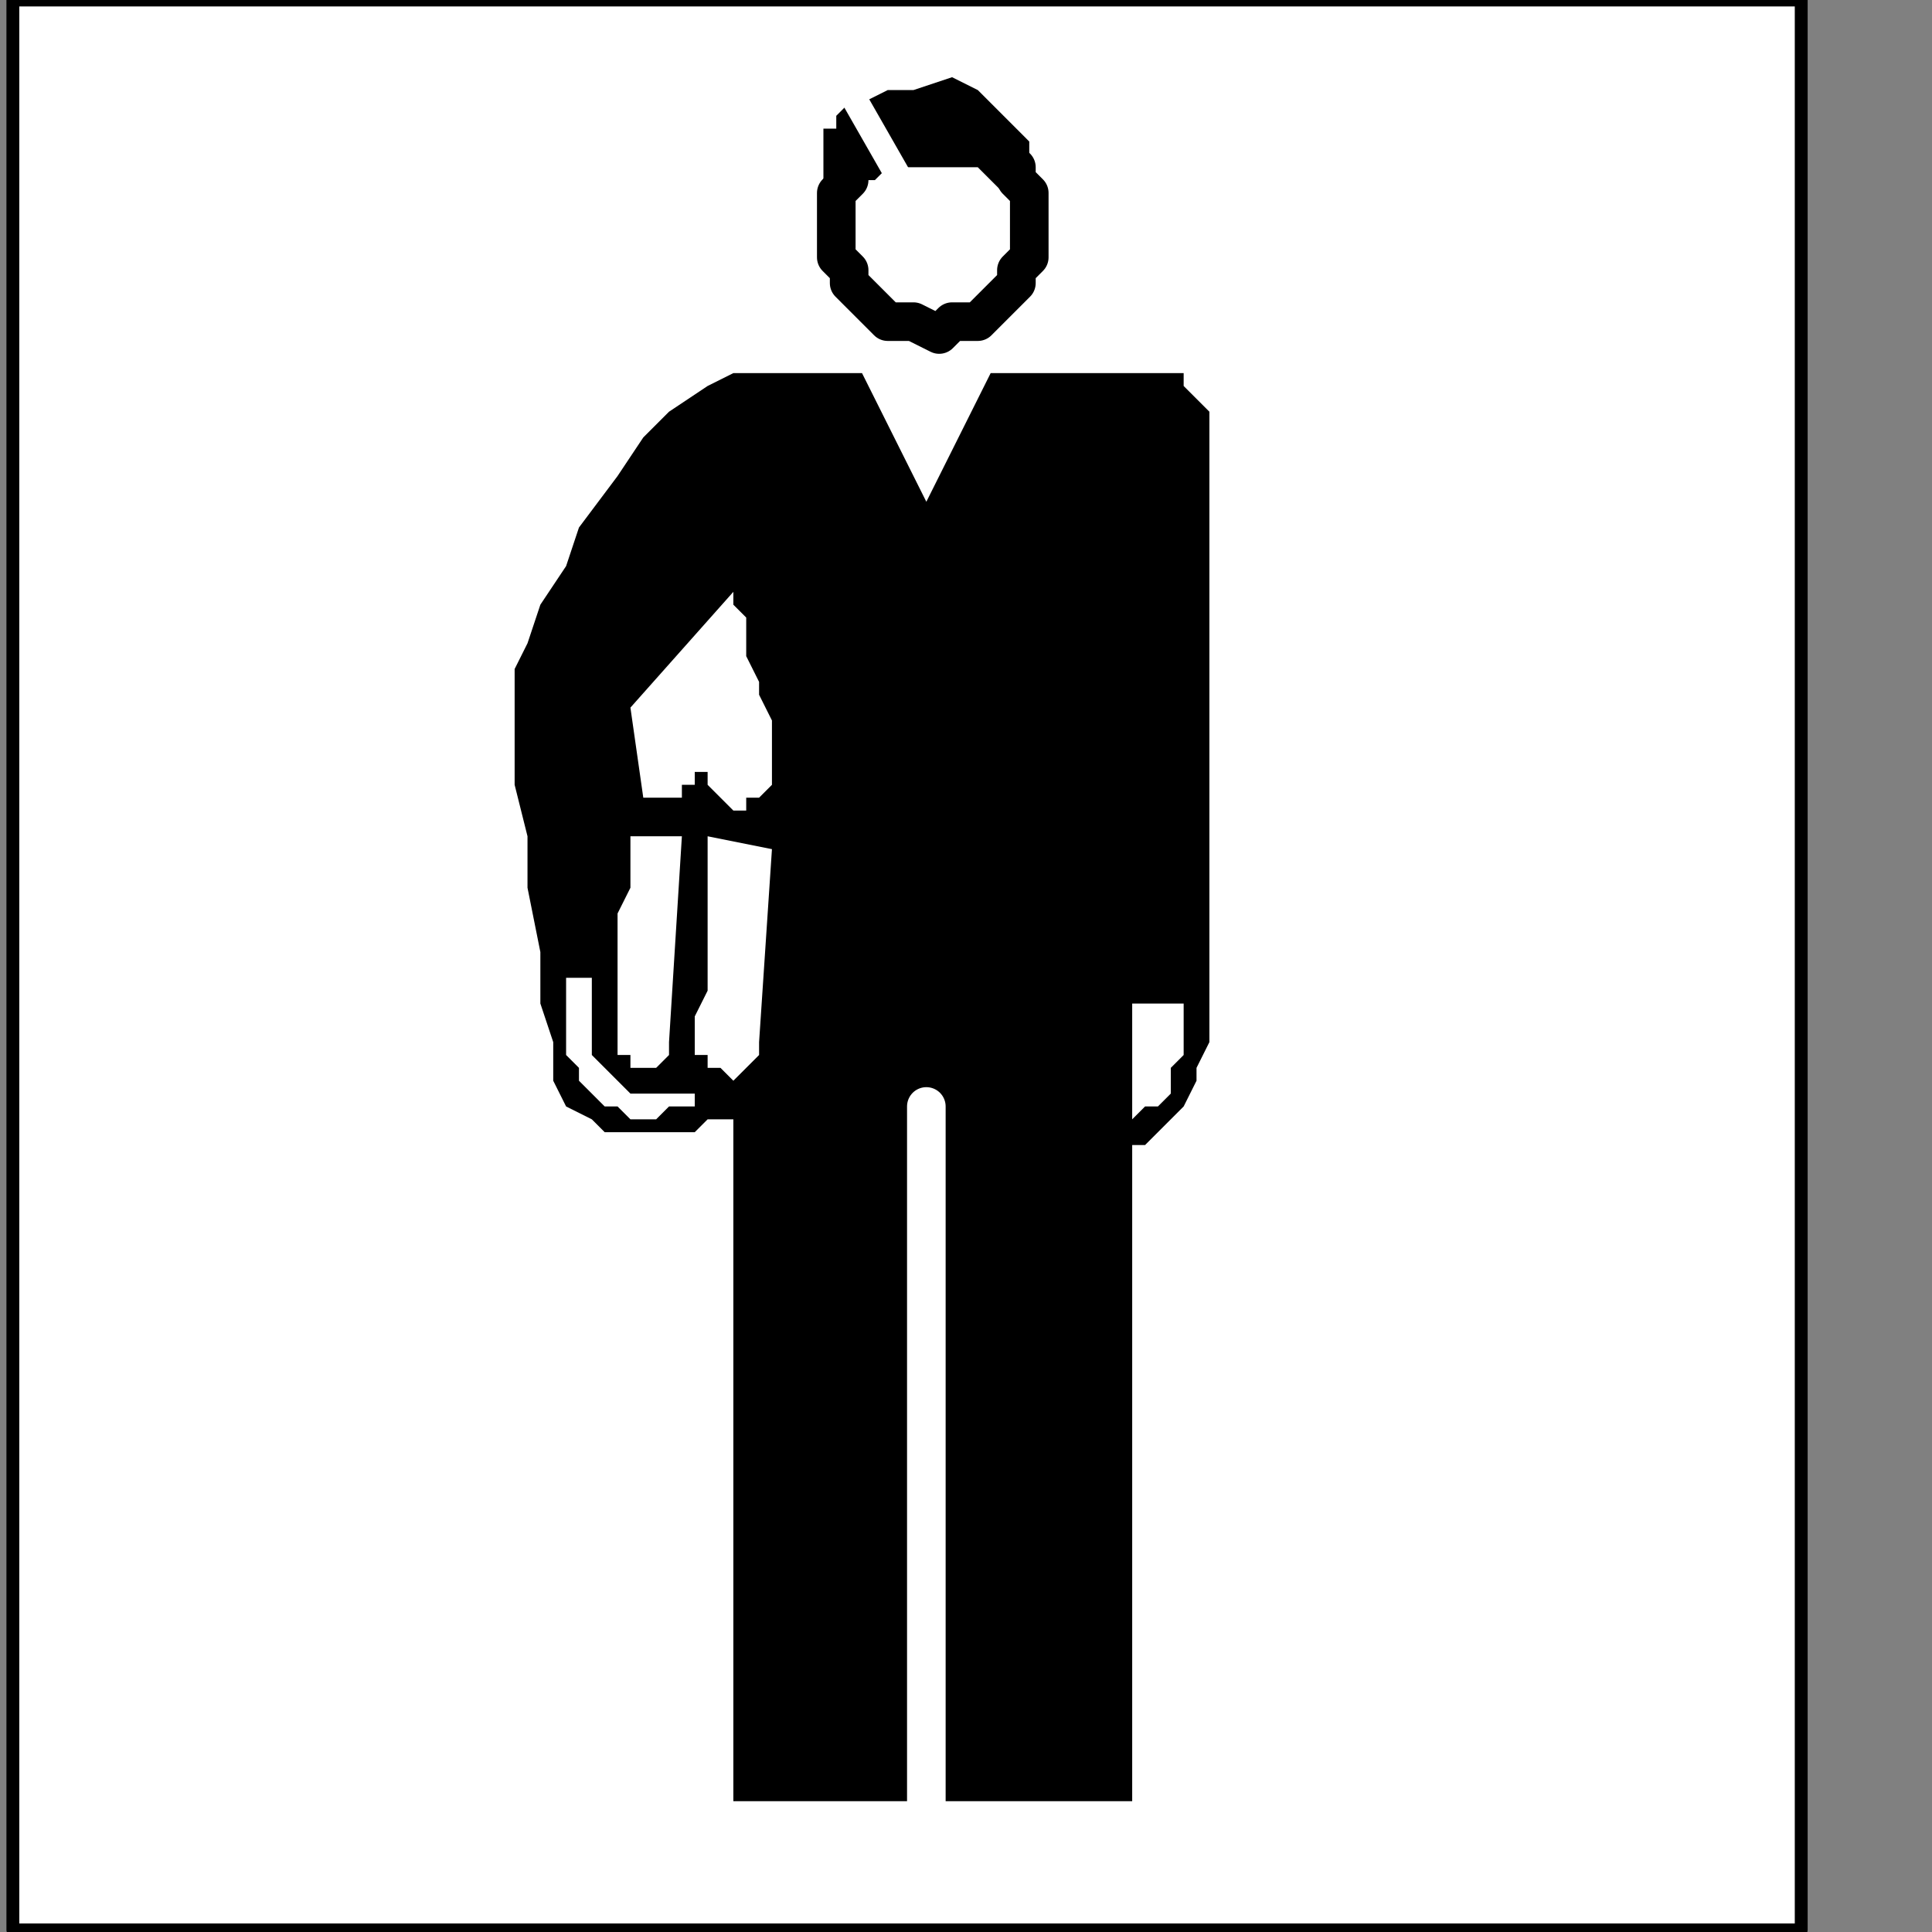<?xml version="1.0" encoding="UTF-8" standalone="no"?>
<svg
   xmlns:dc="http://purl.org/dc/elements/1.1/"
   xmlns:cc="http://creativecommons.org/ns#"
   xmlns:rdf="http://www.w3.org/1999/02/22-rdf-syntax-ns#"
   xmlns:svg="http://www.w3.org/2000/svg"
   xmlns="http://www.w3.org/2000/svg"
   xmlns:sodipodi="http://sodipodi.sourceforge.net/DTD/sodipodi-0.dtd"
   xmlns:inkscape="http://www.inkscape.org/namespaces/inkscape"
   version="1.0"
   width="31.785mm"
   height="31.785mm"
   id="svg29"
   sodipodi:docname="PD005DBF.WMF">
  <rect width="100%" height="100%" fill="#808080" stroke="none"/>
  <sodipodi:namedview
     pagecolor="#ffffff"
     bordercolor="#666666"
     borderopacity="1"
     objecttolerance="10"
     gridtolerance="10"
     guidetolerance="10"
     inkscape:pageopacity="0"
     inkscape:pageshadow="2"
     inkscape:window-width="640"
     inkscape:window-height="480"
     id="namedview31" />
  <defs
     id="defs3">
    <pattern
       id="WMFhbasepattern"
       patternUnits="userSpaceOnUse"
       width="6"
       height="6"
       x="0"
       y="0" />
  </defs>
  <path
     style="fill:#ffffff;fill-rule:nonzero;fill-opacity:1;stroke:none;"
     d="  M 0,112   M 112,0   L 112,120   L 0.8,120   L 0.8,0   L 112,0   L 112,0  z "
     id="path5" />
  <path
     style="fill:none;stroke:#000000;stroke-width:0.8px;stroke-linecap:round;stroke-linejoin:round;stroke-miterlimit:4;stroke-dasharray:none;stroke-opacity:1;"
     d="  M 0,112   M 112,0   L 112,120   L 0.8,120   L 0.8,0   L 112,0   L 112,0  "
     id="path7" />
  <path
     style="fill:#000000;fill-rule:nonzero;fill-opacity:1;stroke:none;"
     d="  M -63.2,133.6   M 53.6,23.2   L 57.6,31.2   L 61.6,23.2   L 70.4,23.2   L 70.4,23.2   L 70.4,23.2   L 71.2,23.2   L 71.2,23.2   L 72,23.2   L 72.8,23.2   L 73.6,23.2   L 73.6,24   L 74.4,24.8   L 75.2,25.6   L 75.2,27.2   L 75.2,27.2   L 75.2,29.6   L 75.2,32.8   L 75.2,37.6   L 75.2,41.6   L 75.2,46.4   L 75.2,51.2   L 75.2,55.2   L 75.2,59.2   L 75.2,60.8   L 75.2,61.6   L 75.2,61.6   L 75.2,62.4   L 75.2,62.4   L 75.2,63.2   L 75.2,64.8   L 74.4,66.4   L 74.4,67.2   L 73.6,68.8   L 72.8,69.6   L 71.2,71.2   L 70.4,71.2   L 70.4,71.2   L 70.4,75.2   L 70.4,80   L 70.4,85.6   L 70.4,90.4   L 70.4,96   L 70.4,100.8   L 70.4,105.6   L 70.4,108.8   L 70.4,111.2   L 70.4,112   L 45.6,112   L 45.6,69.6   L 45.6,69.6   L 44.8,69.6   L 44,69.6   L 43.2,70.4   L 42.4,70.4   L 40.8,70.4   L 39.2,70.4   L 37.6,70.4   L 36.8,69.6   L 35.2,68.8   L 34.4,67.2   L 34.4,67.2   L 34.4,64.8   L 33.6,62.4   L 33.6,59.2   L 32.8,55.2   L 32.8,52   L 32,48.8   L 32,46.4   L 32,44   L 32,42.4   L 32,41.6   L 32,41.6   L 32,41.6   L 32.8,40   L 33.6,37.6   L 35.2,35.2   L 36,32.8   L 38.4,29.6   L 40,27.2   L 41.6,25.6   L 44,24   L 45.6,23.2   L 45.6,23.2   L 47.2,23.2   L 48.8,23.2   L 50.4,23.2   L 51.2,23.2   L 52,23.2   L 52.8,23.2   L 53.6,23.2   L 53.6,23.2   L 53.6,23.2   L 53.6,23.2   L 53.6,23.2  z "
     id="path9" />
  <path
     style="fill:none;stroke:#000000;stroke-width:2.4px;stroke-linecap:round;stroke-linejoin:round;stroke-miterlimit:4;stroke-dasharray:none;stroke-opacity:1;"
     d="  M -65.6,124.8   M 52,13.6   L 52,13.6   L 52,12.8   L 52,12   L 52.8,11.2   L 52.8,10.4   L 53.6,9.6   L 54.4,8.8   L 55.2,8   L 56,8   L 56.8,7.2   L 58.4,7.2   L 58.4,7.2   L 59.2,7.2   L 60,8   L 60.8,8   L 61.6,8.8   L 62.4,9.6   L 63.2,10.4   L 63.2,11.2   L 64,12   L 64,12.8   L 64,13.6   L 64,13.6   L 64,15.2   L 64,16   L 63.2,16.8   L 63.2,17.6   L 62.4,18.4   L 61.6,19.2   L 60.8,20   L 60,20   L 59.2,20   L 58.4,20.8   L 58.4,20.8   L 56.8,20   L 56,20   L 55.2,20   L 54.4,19.2   L 53.6,18.4   L 52.8,17.6   L 52.8,16.8   L 52,16   L 52,15.2   L 52,13.6   L 52,13.6  "
     id="path11" />
  <path
     style="fill:#000000;fill-rule:nonzero;fill-opacity:1;stroke:none;"
     d="  M -64,123.2   M 52.8,12   L 52.8,12   L 52.8,12   L 53.6,12   L 53.6,11.2   L 54.4,11.2   L 55.2,10.4   L 56,10.4   L 57.6,10.4   L 58.4,10.4   L 59.2,10.4   L 60.8,10.4   L 60.8,10.4   L 61.6,11.2   L 62.4,12   L 62.4,12   L 63.2,12   L 63.2,12   L 63.2,12   L 63.2,12   L 63.2,12   L 63.2,12   L 62.4,12   L 64.8,12   L 64.8,12   L 64.8,11.2   L 64,11.2   L 64,10.4   L 64,8.8   L 63.2,8   L 62.4,7.2   L 61.6,6.4   L 60.8,5.6   L 59.2,4.8   L 56.8,5.6   L 56.8,5.6   L 55.2,5.6   L 53.6,6.4   L 52.8,6.4   L 52,7.2   L 52,8   L 51.2,8   L 51.2,8.8   L 51.2,8.8   L 51.2,9.6   L 51.2,9.6   L 51.2,9.6   L 51.2,10.4   L 51.2,10.4   L 51.2,11.2   L 51.2,12   L 51.2,12.8   L 51.2,12.8   L 51.2,13.6   L 51.2,13.6   L 51.2,14.4   L 51.2,14.4   L 52.8,12   L 52.8,12  z "
     id="path13" />
  <path
     style="fill:#ffffff;fill-rule:nonzero;fill-opacity:1;stroke:none;"
     d="  M -72,146.4   M 45.6,36.8   L 39.2,44   L 40,49.6   L 40,49.6   L 40,49.6   L 40,49.6   L 40,49.6   L 40,49.6   L 40,49.6   L 40,49.6   L 40,49.6   L 40.8,49.6   L 40.8,49.6   L 40.8,49.6   L 40.8,49.6   L 41.6,49.6   L 41.6,49.6   L 41.6,49.6   L 42.4,49.6   L 42.4,49.6   L 42.4,48.8   L 42.4,48.8   L 43.2,48.8   L 43.2,48.8   L 43.2,48.8   L 43.2,48   L 43.2,48   L 43.2,48   L 44,48   L 44,48   L 44,48.8   L 44,48.8   L 44.8,49.6   L 44.8,49.6   L 44.8,49.6   L 45.6,50.4   L 45.6,50.4   L 45.6,50.4   L 46.4,50.4   L 46.4,49.6   L 47.2,49.6   L 47.2,49.6   L 48,48.8   L 48,48.8   L 48,48   L 48,48   L 48,47.2   L 48,46.4   L 48,46.4   L 48,45.6   L 48,44.8   L 47.2,43.2   L 47.2,42.4   L 46.4,40.8   L 46.4,39.2   L 46.4,38.4   L 45.6,37.6   L 45.6,36.8   L 45.6,36.8   L 45.6,36.8  z "
     id="path15" />
  <path
     style="fill:#ffffff;fill-rule:nonzero;fill-opacity:1;stroke:none;"
     d="  M -73.6,160.8   M 44,52   L 48,52.8   L 47.2,64.8   L 47.2,64.8   L 47.2,64.8   L 47.2,65.6   L 47.2,65.6   L 47.2,65.6   L 46.4,66.4   L 46.4,66.4   L 46.4,66.4   L 46.4,66.4   L 45.6,67.2   L 44.8,66.4   L 44.8,66.4   L 44.8,66.4   L 44,66.4   L 44,65.6   L 44,65.6   L 43.2,65.6   L 43.2,64.8   L 43.2,64.8   L 43.2,64.8   L 43.2,64   L 43.2,63.2   L 43.2,63.2   L 43.2,63.2   L 44,61.6   L 44,60.8   L 44,59.2   L 44,57.6   L 44,56   L 44,54.4   L 44,53.6   L 44,52.8   L 44,52   L 44,52  z "
     id="path17" />
  <path
     style="fill:#ffffff;fill-rule:nonzero;fill-opacity:1;stroke:none;"
     d="  M -79.2,160   M 39.2,52   L 42.4,52   L 41.6,64.8   L 41.6,64.8   L 41.6,64.8   L 41.6,64.8   L 41.6,64.8   L 41.6,65.6   L 41.6,65.6   L 41.6,65.6   L 40.8,66.4   L 40.8,66.4   L 40,66.4   L 40,66.4   L 40,66.4   L 39.2,66.4   L 39.2,65.6   L 38.4,65.6   L 38.4,65.6   L 38.4,64.8   L 38.4,64.8   L 38.4,64   L 38.4,64   L 38.4,63.2   L 38.4,63.2   L 38.4,63.2   L 38.4,62.4   L 38.4,61.6   L 38.4,60   L 38.4,58.4   L 38.4,56.8   L 39.2,55.2   L 39.2,53.6   L 39.2,52.8   L 39.2,52   L 39.2,52   L 39.2,52  z "
     id="path19" />
  <path
     style="fill:#ffffff;fill-rule:nonzero;fill-opacity:1;stroke:none;"
     d="  M -81.6,168   M 36.8,60.8   L 36.8,65.6   L 36.8,65.6   L 36.8,65.6   L 37.6,66.4   L 37.6,66.4   L 38.4,67.2   L 38.4,67.2   L 39.2,68   L 40,68   L 40.8,68   L 41.6,68   L 42.4,68   L 42.4,68   L 42.4,68   L 42.4,68   L 42.4,68   L 43.2,68   L 43.2,68   L 43.2,68.8   L 43.2,68.8   L 43.2,68.8   L 43.2,68.8   L 43.2,68.8   L 43.2,68.8   L 43.2,68.8   L 42.4,68.8   L 42.4,68.8   L 41.6,68.8   L 40.8,69.6   L 40,69.6   L 39.2,69.6   L 38.4,68.8   L 37.6,68.8   L 36.8,68   L 36.8,68   L 36,67.2   L 36,66.4   L 35.2,65.6   L 35.2,64.8   L 35.2,63.2   L 35.2,62.4   L 35.2,61.6   L 35.2,61.6   L 35.2,60.8   L 35.2,60.8   L 36.8,60.8   L 36.8,60.8  z "
     id="path21" />
  <path
     style="fill:#ffffff;fill-rule:nonzero;fill-opacity:1;stroke:none;"
     d="  M -45.6,170.4   M 70.4,62.4   L 73.6,62.4   L 73.6,62.4   L 73.6,62.4   L 73.6,63.2   L 73.6,64   L 73.6,64.8   L 73.6,65.6   L 72.8,66.4   L 72.8,68   L 72,68.8   L 71.2,68.8   L 70.4,69.6   L 70.4,69.6   L 70.4,68.8   L 70.4,68   L 70.4,66.4   L 70.4,65.6   L 70.4,64.8   L 70.4,64   L 70.4,63.2   L 70.4,63.2   L 70.4,62.4   L 70.4,62.4   L 70.4,62.4  z "
     id="path23" />
  <path
     style="fill:none;stroke:#ffffff;stroke-width:2.4px;stroke-linecap:round;stroke-linejoin:round;stroke-miterlimit:4;stroke-dasharray:none;stroke-opacity:1;"
     d="  M -59.2,176   M 57.6,68.8   L 57.6,114.4  "
     id="path25" />
  <path
     style="fill:none;stroke:#ffffff;stroke-width:1.6px;stroke-linecap:round;stroke-linejoin:round;stroke-miterlimit:4;stroke-dasharray:none;stroke-opacity:1;"
     d="  M -60.8,122.4   M 56,11.2   L 52.8,5.6  "
     id="path27" />
</svg>
